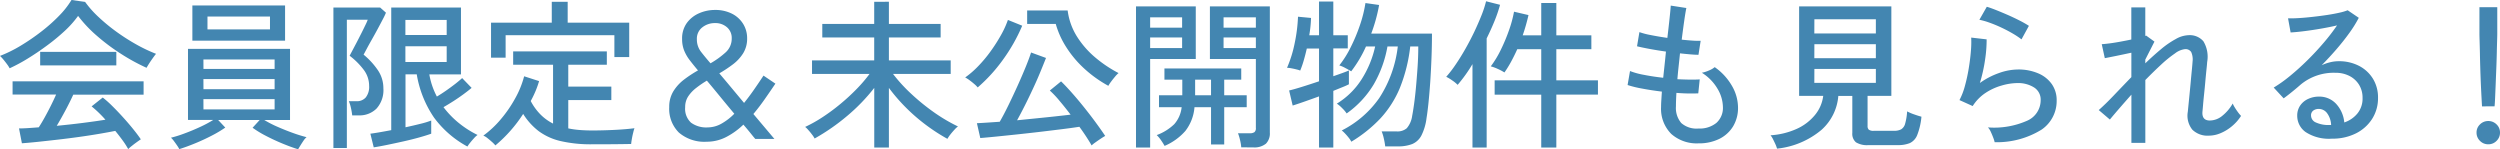 <svg xmlns="http://www.w3.org/2000/svg" width="202.267" height="12.077" viewBox="0 0 202.267 12.077">
  <path id="パス_518" data-name="パス 518" d="M-93.444,1.066a6.3,6.3,0,0,0-.449-.7q-.279-.384-.6-.774-.585.117-1.352.247t-1.612.247q-.845.117-1.69.214t-1.592.176q-.747.078-1.307.117l-.234-1.2q.3,0,.708-.026t.891-.065q.221-.338.474-.793t.5-.949q.247-.494.429-.91H-102.8V-4.42H-92.2v1.079H-97.89q-.273.6-.637,1.281t-.7,1.241q1.053-.1,2.106-.234t1.833-.26a9.519,9.519,0,0,0-1.118-1.079l.9-.715a8.108,8.108,0,0,1,.754.669q.429.423.878.917t.832.969q.384.475.618.826-.1.065-.318.221t-.41.312A2.328,2.328,0,0,0-93.444,1.066Zm-9.594-6.539a2.393,2.393,0,0,0-.208-.325q-.143-.195-.3-.384a2.716,2.716,0,0,0-.273-.293,10.609,10.609,0,0,0,1.684-.832,17.171,17.171,0,0,0,1.677-1.151,13.306,13.306,0,0,0,1.443-1.287A6.882,6.882,0,0,0-98.033-11l1.1.156a8.27,8.27,0,0,0,1.053,1.19,14.583,14.583,0,0,0,1.417,1.177A16.358,16.358,0,0,0-92.84-7.43a12.54,12.54,0,0,0,1.645.786q-.156.195-.377.514t-.39.617A16.008,16.008,0,0,1-94-6.624a16.267,16.267,0,0,1-1.97-1.469A10.522,10.522,0,0,1-97.5-9.711a8.15,8.15,0,0,1-1.066,1.2A16.007,16.007,0,0,1-100-7.326q-.78.578-1.566,1.06A13.639,13.639,0,0,1-103.038-5.473Zm2.47-.234V-6.8h6.162v1.092ZM-79.7,1.079Q-80.249.91-80.945.624T-82.29,0a8.4,8.4,0,0,1-1.092-.663l.572-.624h-3.354l.572.611a9.563,9.563,0,0,1-1.092.65q-.65.338-1.346.624t-1.28.468A2.731,2.731,0,0,0-89.485.78q-.124-.182-.26-.364a1.827,1.827,0,0,0-.241-.273A9.213,9.213,0,0,0-88.894-.2q.637-.234,1.267-.527a9.238,9.238,0,0,0,1.06-.566h-2.041V-7.046h8.255v5.759h-2.08a8.807,8.807,0,0,0,1.079.553q.637.28,1.274.507A10.978,10.978,0,0,0-79.014.1a1.229,1.229,0,0,0-.241.273q-.136.2-.26.4Zm-8.554-8.788v-2.847h7.5v2.847Zm1.222-.91h5.057v-1.04h-5.057Zm-.325,6.474H-81.6v-.832H-87.36Zm0-1.638H-81.6V-4.6H-87.36Zm0-1.638H-81.6v-.767H-87.36ZM-73.58.923l-.273-1.105q.312-.039.76-.117t.929-.169v-9.919h5.642v5.408h-2.561a6.017,6.017,0,0,0,.611,1.794q.351-.208.735-.475T-67-4.2q.351-.273.572-.481l.767.793q-.26.221-.657.513t-.825.566q-.429.273-.793.481a7.289,7.289,0,0,0,1.287,1.32,7.925,7.925,0,0,0,1.469.93,1.53,1.53,0,0,0-.273.247q-.169.182-.325.377A2.452,2.452,0,0,0-66,.858a8.147,8.147,0,0,1-2.7-2.34,8.718,8.718,0,0,1-1.4-3.5h-.91V-.7q.663-.143,1.229-.286a6.824,6.824,0,0,0,.852-.26V-.182q-.351.13-.956.3t-1.3.325q-.7.156-1.333.286T-73.58.923Zm-3.263.052V-10.387h3.783l.468.416a4.994,4.994,0,0,1-.234.494q-.182.351-.423.8t-.488.884q-.247.435-.423.767t-.241.449a6,6,0,0,1,1.157,1.261A2.57,2.57,0,0,1-72.8-3.861a2.232,2.232,0,0,1-.552,1.645,1.943,1.943,0,0,1-1.437.553h-.533a5.217,5.217,0,0,0-.1-.592,3.156,3.156,0,0,0-.169-.553h.624a.944.944,0,0,0,.741-.306,1.383,1.383,0,0,0,.273-.943,2.142,2.142,0,0,0-.442-1.3A5.817,5.817,0,0,0-75.53-6.487q.039-.078.195-.371t.357-.676q.2-.383.4-.78t.344-.7a3.382,3.382,0,0,0,.169-.39h-1.69V.975Zm5.824-6.955h3.341V-7.254h-3.341Zm0-2.184h3.341V-9.386h-3.341Zm7.28,8.931a2.261,2.261,0,0,0-.273-.28q-.182-.163-.37-.312a1.252,1.252,0,0,0-.331-.2,7.994,7.994,0,0,0,1.41-1.32,10.175,10.175,0,0,0,1.17-1.7,7.575,7.575,0,0,0,.722-1.781l1.209.39a7.468,7.468,0,0,1-.286.806,8.568,8.568,0,0,1-.39.806,4.511,4.511,0,0,0,.787,1.086A3.9,3.9,0,0,0-59.072-1V-5.759H-62.3V-6.838h7.579v1.079h-3.12v1.768h3.484V-2.9h-3.484V-.611a7.178,7.178,0,0,0,.916.13q.488.039,1.021.039.832,0,1.768-.045t1.651-.137a2.785,2.785,0,0,0-.1.345q-.065.254-.111.52t-.058.41q-.663.013-1.521.02T-55.9.676a10.84,10.84,0,0,1-2.561-.26A4.817,4.817,0,0,1-60.236-.39,5.2,5.2,0,0,1-61.49-1.781,11.238,11.238,0,0,1-63.739.767Zm-.351-7.1V-9.165h4.914v-1.69h1.287v1.69h4.979v2.782h-1.2V-8.151h-8.8v1.82Zm17.459,6.8a3.162,3.162,0,0,1-2.262-.741,2.7,2.7,0,0,1-.78-2.054,2.4,2.4,0,0,1,.332-1.28,3.513,3.513,0,0,1,.864-.949A9.636,9.636,0,0,1-47.346-5.3Q-47.71-5.733-48-6.11a3.346,3.346,0,0,1-.462-.793,2.467,2.467,0,0,1-.169-.936,2.131,2.131,0,0,1,.383-1.3,2.407,2.407,0,0,1,.994-.787,3.154,3.154,0,0,1,1.274-.266,2.968,2.968,0,0,1,1.391.306,2.256,2.256,0,0,1,.9.825,2.2,2.2,0,0,1,.319,1.17,2.234,2.234,0,0,1-.319,1.2,3.349,3.349,0,0,1-.832.9,10.49,10.49,0,0,1-1.1.728q.169.2.631.747l1.372,1.645q.39-.481.78-1.04t.793-1.17l.962.65q-.429.637-.871,1.268t-.91,1.189l1.7,2.015h-1.547q-.091-.1-.344-.416t-.618-.741a5.874,5.874,0,0,1-1.384,1A3.409,3.409,0,0,1-46.631.468Zm.065-1.157a2.281,2.281,0,0,0,1.1-.293,4.647,4.647,0,0,0,1.059-.813q-.6-.715-1.2-1.449t-1.021-1.229a8.166,8.166,0,0,0-.877.6,2.847,2.847,0,0,0-.637.682,1.552,1.552,0,0,0-.241.865,1.521,1.521,0,0,0,.475,1.255A2.091,2.091,0,0,0-46.566-.689Zm.234-5.187a6.921,6.921,0,0,0,1.215-.877,1.486,1.486,0,0,0,.5-1.138,1.137,1.137,0,0,0-.383-.9,1.411,1.411,0,0,0-.968-.338A1.616,1.616,0,0,0-47-8.782a1.15,1.15,0,0,0-.436.956A1.616,1.616,0,0,0-47.1-6.806Q-46.761-6.37-46.332-5.876ZM-33.085.936V-3.887a14.891,14.891,0,0,1-2.184,2.262A16.918,16.918,0,0,1-37.908.208a2.151,2.151,0,0,0-.215-.325q-.149-.2-.306-.371a1.7,1.7,0,0,0-.247-.241,11.2,11.2,0,0,0,1.443-.813A15.981,15.981,0,0,0-35.8-2.607a16.481,16.481,0,0,0,1.3-1.2,11.7,11.7,0,0,0,1.034-1.209h-4.654V-6.11h5.031V-7.969h-4.2V-9.061h4.2v-1.794H-31.9v1.794h4.186v1.092H-31.9V-6.11H-26.9v1.092h-4.667a12.773,12.773,0,0,0,1.475,1.612,17.166,17.166,0,0,0,1.846,1.5A13.637,13.637,0,0,0-26.312-.767,1.816,1.816,0,0,0-26.6-.5q-.175.189-.332.39a2.71,2.71,0,0,0-.234.345A15.038,15.038,0,0,1-28.834-.839a14.685,14.685,0,0,1-1.645-1.411A14.377,14.377,0,0,1-31.9-3.887V.936ZM-15.5.767q-.169-.3-.422-.689t-.566-.819q-.585.091-1.417.195t-1.768.215q-.936.11-1.859.208t-1.7.176q-.78.078-1.274.117l-.273-1.2q.3-.013.78-.045l1.066-.072q.338-.585.715-1.359t.741-1.58q.364-.806.65-1.508t.429-1.157l1.209.442q-.2.507-.468,1.157t-.591,1.339q-.319.689-.65,1.346t-.631,1.2l1.554-.156q.786-.078,1.508-.156t1.267-.143q-.455-.6-.9-1.125a7.92,7.92,0,0,0-.78-.826l.91-.741q.351.338.832.877t.988,1.17q.507.63.962,1.248T-14.4,0q-.143.078-.358.221t-.423.293A2.624,2.624,0,0,0-15.5.767Zm1.352-4.823a9.881,9.881,0,0,1-1.937-1.385,8.572,8.572,0,0,1-1.462-1.736A6.99,6.99,0,0,1-18.4-9.061h-2.314v-1.092h3.276a5.211,5.211,0,0,0,.767,2.132,7.288,7.288,0,0,0,1.5,1.7,10.137,10.137,0,0,0,1.852,1.235,2.052,2.052,0,0,0-.286.293q-.169.2-.318.4T-14.144-4.056Zm-10.569.13a1.976,1.976,0,0,0-.273-.273q-.195-.169-.4-.319a2.663,2.663,0,0,0-.338-.214,7.213,7.213,0,0,0,1.04-.9,10.638,10.638,0,0,0,1.007-1.2,13.485,13.485,0,0,0,.845-1.319,7.572,7.572,0,0,0,.565-1.235l1.157.468a13.938,13.938,0,0,1-1.58,2.782A12.98,12.98,0,0,1-24.713-3.926ZM-3.393.923a3.51,3.51,0,0,0-.1-.6,3.5,3.5,0,0,0-.163-.54H-2.7a.618.618,0,0,0,.377-.091A.408.408,0,0,0-2.21-.65V-6.227H-5.928v-4.251h4.849V-.273a1.173,1.173,0,0,1-.318.9,1.48,1.48,0,0,1-1.034.3Zm-8.515.013V-10.478h4.836v4.251h-3.692V.936Zm2.314-.13a5.327,5.327,0,0,0-.3-.475,2.473,2.473,0,0,0-.338-.4A4.066,4.066,0,0,0-8.814-.949a2.47,2.47,0,0,0,.6-1.378h-1.833v-.962h1.885V-4.55H-9.607v-.91h6.214v.91H-4.771v1.261h1.82v.962h-1.82V.689H-5.837V-2.327H-7.176A3.587,3.587,0,0,1-7.917-.4,4.68,4.68,0,0,1-9.594.806Zm4.771-7.917H-2.21v-.858H-4.823Zm-5.941,0h2.587v-.858h-2.587Zm5.941-1.651H-2.21v-.832H-4.823Zm-5.941,0h2.587v-.832h-2.587Zm3.64,5.473h1.287V-4.55H-7.124ZM8.255.845A5.274,5.274,0,0,0,8.144.214a3.374,3.374,0,0,0-.175-.579H9.191A1.151,1.151,0,0,0,10-.624a1.93,1.93,0,0,0,.436-1q.065-.325.149-.917t.156-1.365q.071-.774.13-1.632t.059-1.7h-.65a12.812,12.812,0,0,1-.839,3.354,8.334,8.334,0,0,1-1.56,2.451A11.067,11.067,0,0,1,5.512.468,1.656,1.656,0,0,0,5.3.143q-.143-.182-.3-.345a2.308,2.308,0,0,0-.26-.241A8.209,8.209,0,0,0,7.774-3.068a9.676,9.676,0,0,0,1.5-4.173H8.437A9.364,9.364,0,0,1,7.319-4.16,7.75,7.75,0,0,1,5.135-1.82a2.582,2.582,0,0,0-.364-.429,2.582,2.582,0,0,0-.429-.364,6.212,6.212,0,0,0,2-1.963,8.228,8.228,0,0,0,1.1-2.665H6.7a9.51,9.51,0,0,1-.553,1.066,10.377,10.377,0,0,1-.644.949q-.182-.117-.494-.28a2.427,2.427,0,0,0-.468-.2A8.161,8.161,0,0,0,5.46-7.17a13.966,13.966,0,0,0,.748-1.787,10.438,10.438,0,0,0,.448-1.794l1.105.156a12.859,12.859,0,0,1-.637,2.314h4.914q0,.962-.039,1.969t-.1,1.937q-.065.93-.143,1.69T11.6-1.456a4.3,4.3,0,0,1-.422,1.43,1.5,1.5,0,0,1-.741.683A3.14,3.14,0,0,1,9.256.845ZM2.9.936V-3.2q-.676.247-1.274.455t-.858.286L.481-3.679Q.832-3.757,1.5-3.965T2.9-4.42V-7.072H1.911q-.117.52-.253.982a7.62,7.62,0,0,1-.28.8,2.184,2.184,0,0,0-.3-.091Q.871-5.434.657-5.473a2.025,2.025,0,0,0-.345-.039A9.729,9.729,0,0,0,.923-7.469,12.841,12.841,0,0,0,1.2-9.646l1.053.1a9.878,9.878,0,0,1-.143,1.4H2.9v-2.73H4.056v2.73h1.17v1.066H4.056v2.249q.416-.143.754-.266t.507-.2v1.118a5.448,5.448,0,0,1-.507.227l-.754.306V.936Zm17.979,0V-3.341h-3.77V-4.5h3.77V-7.02H18.941q-.234.52-.494,1a8.556,8.556,0,0,1-.546.884,3.913,3.913,0,0,0-.54-.286,3.257,3.257,0,0,0-.566-.208,7.985,7.985,0,0,0,.813-1.339,14.323,14.323,0,0,0,.669-1.6,9.632,9.632,0,0,0,.4-1.482l1.17.273q-.091.4-.208.813t-.26.825h1.5v-2.613H22.1v2.613h2.834V-7.02H22.1V-4.5h3.367v1.157H22.1V.936Zm-5.564,0V-5.811a11.957,11.957,0,0,1-1.2,1.677,2.651,2.651,0,0,0-.429-.351,3.551,3.551,0,0,0-.494-.3,9.088,9.088,0,0,0,.76-.988q.4-.585.787-1.267t.721-1.378q.331-.7.585-1.339a8.531,8.531,0,0,0,.371-1.138l1.131.286A11.561,11.561,0,0,1,17.1-9.3q-.286.7-.637,1.41V.936ZM33.6.6a3.1,3.1,0,0,1-2.2-.761,2.876,2.876,0,0,1-.826-2.178q0-.221.02-.539t.045-.709q-.832-.1-1.573-.24a8.628,8.628,0,0,1-1.2-.292l.195-1.131A6.082,6.082,0,0,0,29.2-4.94q.728.143,1.547.234.052-.494.111-1.04t.111-1.079q-.715-.1-1.358-.221t-.982-.208L28.821-8.4a5.857,5.857,0,0,0,.923.24q.624.124,1.339.228.1-.845.175-1.547t.1-1.066l1.261.195q-.078.377-.175,1.06t-.2,1.5q.481.052.884.078a5.81,5.81,0,0,0,.65.013L33.6-6.565q-.247,0-.637-.033t-.858-.084q-.052.52-.111,1.053t-.1,1.04q.546.026,1.021.032t.786-.019l-.117,1.131a13.994,13.994,0,0,1-1.768-.039q-.039.637-.039,1.092a1.879,1.879,0,0,0,.429,1.346A1.856,1.856,0,0,0,33.6-.6a2.144,2.144,0,0,0,1.45-.455,1.625,1.625,0,0,0,.527-1.3,2.959,2.959,0,0,0-.429-1.45,3.771,3.771,0,0,0-1.274-1.306,2.76,2.76,0,0,0,.585-.189,1.718,1.718,0,0,0,.455-.266,4.715,4.715,0,0,1,1.41,1.541A3.533,3.533,0,0,1,36.8-2.314a2.885,2.885,0,0,1-.4,1.541A2.7,2.7,0,0,1,35.282.241,3.706,3.706,0,0,1,33.6.6Zm6.357.429A2.483,2.483,0,0,0,39.826.67q-.1-.215-.2-.416a1.564,1.564,0,0,0-.195-.306,6.09,6.09,0,0,0,2.119-.52A4.052,4.052,0,0,0,43.03-1.7a3.007,3.007,0,0,0,.663-1.541h-1.95v-7.241h7.462v7.241H47.281V-.806a.394.394,0,0,0,.1.3.635.635,0,0,0,.41.091h1.625a1.212,1.212,0,0,0,.578-.117.752.752,0,0,0,.325-.455,4.586,4.586,0,0,0,.162-1,3.626,3.626,0,0,0,.559.241q.351.124.6.189A5.372,5.372,0,0,1,51.3-.078a1.2,1.2,0,0,1-.6.657,2.486,2.486,0,0,1-.975.163H47.359A1.712,1.712,0,0,1,46.339.514a.906.906,0,0,1-.292-.761v-2.99H44.915A4.12,4.12,0,0,1,43.563-.5,6.659,6.659,0,0,1,39.962,1.027Zm3.016-9.321h4.979V-9.438H42.978Zm0,4h4.979V-5.421H42.978Zm0-2h4.979V-7.423H42.978ZM57.564.507a2.564,2.564,0,0,0-.117-.371q-.091-.241-.2-.475a1.259,1.259,0,0,0-.227-.351A6.6,6.6,0,0,0,60.2-1.235a1.81,1.81,0,0,0,1.086-1.651,1.16,1.16,0,0,0-.54-1.04A2.418,2.418,0,0,0,59.4-4.277a4.7,4.7,0,0,0-1.274.2,4.639,4.639,0,0,0-1.306.6,3.547,3.547,0,0,0-1.034,1.06L54.717-2.9a5.465,5.465,0,0,0,.436-1.131,13.48,13.48,0,0,0,.312-1.424q.123-.748.175-1.41a8.152,8.152,0,0,0,.026-1.092l1.248.143a10.539,10.539,0,0,1-.124,1.631,12.457,12.457,0,0,1-.423,1.9,6.127,6.127,0,0,1,1.547-.806,4.635,4.635,0,0,1,1.521-.286,4.046,4.046,0,0,1,1.67.319,2.555,2.555,0,0,1,1.092.877,2.264,2.264,0,0,1,.383,1.313A2.8,2.8,0,0,1,61.354-.507,6.867,6.867,0,0,1,57.564.507Zm2.171-8.32A6.535,6.535,0,0,0,59-8.3q-.435-.253-.923-.481t-.949-.39a5.724,5.724,0,0,0-.8-.227l.6-1.053q.312.091.767.273t.955.4q.5.221.943.448a8.488,8.488,0,0,1,.741.422ZM68.627.559v-3.9q-.533.6-.988,1.125t-.754.89l-.9-.767q.533-.468,1.215-1.183t1.424-1.482V-6.734q-.6.13-1.2.253t-.949.188l-.247-1.131q.247-.013.644-.065t.858-.137q.461-.084.89-.175v-2.6h1.131v2.314a.2.2,0,0,1,.078-.026l.663.481-.741,1.456v.3q.65-.624,1.274-1.144a7.179,7.179,0,0,1,1.2-.825,2.226,2.226,0,0,1,1.027-.306,1.449,1.449,0,0,1,1.2.494,2.417,2.417,0,0,1,.305,1.677q-.013.208-.059.637t-.091.949q-.046.52-.1,1.027t-.084.884q-.033.377-.046.507-.065.728.6.728a1.608,1.608,0,0,0,1.027-.4,3.434,3.434,0,0,0,.819-.975,2.331,2.331,0,0,0,.175.332q.123.2.26.384a2.728,2.728,0,0,0,.24.286,3.619,3.619,0,0,1-.734.832,3.555,3.555,0,0,1-.923.566,2.462,2.462,0,0,1-.943.2,1.757,1.757,0,0,1-1.339-.481A1.805,1.805,0,0,1,73.19-1.95q.013-.13.052-.526t.091-.917q.052-.52.1-1.053t.091-.956q.039-.422.052-.618a1.457,1.457,0,0,0-.111-.767.543.543,0,0,0-.513-.234,1.639,1.639,0,0,0-.8.345,9.479,9.479,0,0,0-1.131.917q-.618.572-1.267,1.235V.559ZM84.851.221a3.446,3.446,0,0,1-2.125-.533,1.61,1.61,0,0,1-.683-1.313,1.431,1.431,0,0,1,.247-.845A1.567,1.567,0,0,1,82.94-3a2.03,2.03,0,0,1,.845-.182,1.845,1.845,0,0,1,1.41.591,2.558,2.558,0,0,1,.656,1.5A2.335,2.335,0,0,0,86.9-1.8a1.9,1.9,0,0,0,.429-1.281,1.971,1.971,0,0,0-.28-1.053,1.957,1.957,0,0,0-.773-.715,2.421,2.421,0,0,0-1.144-.26,4.186,4.186,0,0,0-2.834.975q-.234.208-.624.527t-.728.566l-.806-.871a11.129,11.129,0,0,0,1.313-.936q.7-.572,1.4-1.261t1.32-1.417a16.035,16.035,0,0,0,1.092-1.417q-.546.13-1.248.253t-1.371.208q-.67.085-1.137.11L81.3-9.516q.351.013.877-.019t1.118-.1q.591-.065,1.157-.15t1.014-.188a4.071,4.071,0,0,0,.657-.195l.9.611a9.613,9.613,0,0,1-.773,1.241q-.475.657-1.047,1.319T84.019-5.72a3.5,3.5,0,0,1,.663-.234,2.892,2.892,0,0,1,.7-.091,3.517,3.517,0,0,1,1.664.377,2.862,2.862,0,0,1,1.124,1.04,2.884,2.884,0,0,1,.41,1.547,3.1,3.1,0,0,1-.475,1.7A3.3,3.3,0,0,1,86.795-.208,4.21,4.21,0,0,1,84.851.221ZM84.63-.884h.156a1.721,1.721,0,0,0-.312-.936.829.829,0,0,0-.689-.364.709.709,0,0,0-.449.137.472.472,0,0,0-.175.4.614.614,0,0,0,.338.533A2.425,2.425,0,0,0,84.63-.884ZM96.993-2.392q-.013-.234-.039-.715T96.9-4.2q-.026-.611-.046-1.261T96.824-6.7q-.013-.585-.026-1t-.013-.559v-2.158h1.443v2.158q0,.143-.013.559t-.026,1q-.013.585-.039,1.235T98.1-4.2q-.026.611-.046,1.092t-.045.715ZM97.5.676A.913.913,0,0,1,96.83.4a.913.913,0,0,1-.279-.67.892.892,0,0,1,.279-.663.924.924,0,0,1,.67-.273.924.924,0,0,1,.67.273.892.892,0,0,1,.279.663A.913.913,0,0,1,98.17.4.913.913,0,0,1,97.5.676Z" transform="translate(103.818 10.998)" fill="#4386b1"/>
</svg>
